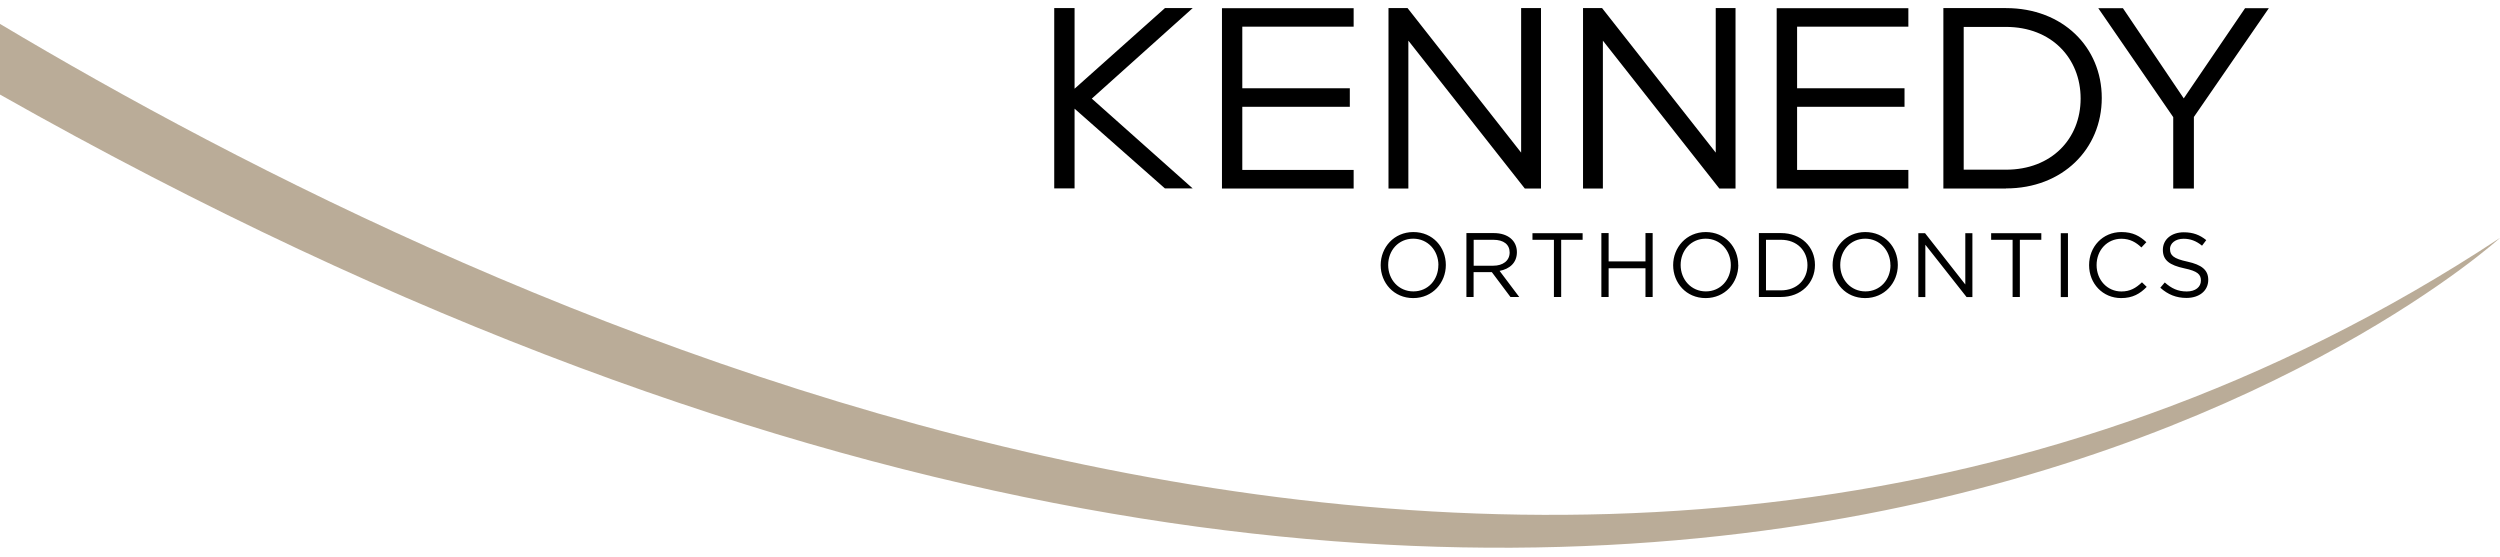 <svg width="247" height="55" viewBox="0 0 247 55" fill="none" xmlns="http://www.w3.org/2000/svg">
<path fill-rule="evenodd" clip-rule="evenodd" d="M0 2.361C47.186 30.524 156.387 83.329 247 23.503C247 23.503 162.085 101.027 0 9.343V2.361Z" fill="#BAAC98"/>
<path fill-rule="evenodd" clip-rule="evenodd" d="M188.546 2.636H177.553V8.719H188.167V10.555H177.553V16.788H188.546V18.624H175.536V0.807H188.546V2.636ZM150.296 0.8H152.25V18.624H150.65L139.146 4.015V18.624H137.183V0.8H139.067L150.288 15.078V0.8H150.296ZM169.507 0.8H171.47V18.624H169.87L158.365 4.015V18.624H156.403V0.8H158.286L169.515 15.078V0.8H169.507ZM198.191 18.624H192.005V0.8H198.191C203.786 0.8 207.655 4.645 207.655 9.68C207.655 14.716 203.786 18.616 198.191 18.616V18.624ZM198.191 2.659H194.014V16.765H198.191C202.69 16.765 205.566 13.715 205.566 9.736C205.566 5.756 202.69 2.659 198.191 2.659ZM216.748 18.624H214.715V11.572L207.308 0.807H209.743L215.755 9.72L221.815 0.807H224.163L216.756 11.556V18.632L216.748 18.624ZM117.838 0.8L107.87 9.743L117.838 18.616H115.096L106.168 10.736V18.616H104.158V0.8H106.168V8.766L115.096 0.8H117.838ZM133.74 2.636H122.739V8.719H133.362V10.555H122.739V16.788H133.74V18.624H120.73V0.807H133.74V2.636ZM214.4 24.613C214.4 25.22 214.723 25.551 216.118 25.85C217.521 26.158 218.175 26.67 218.175 27.647C218.175 28.742 217.276 29.436 216.023 29.436C215.015 29.436 214.195 29.105 213.439 28.427L213.88 27.907C214.542 28.498 215.18 28.797 216.047 28.797C216.914 28.797 217.45 28.356 217.45 27.718C217.45 27.119 217.134 26.788 215.811 26.512C214.361 26.197 213.691 25.724 213.691 24.684C213.691 23.644 214.558 22.95 215.755 22.95C216.677 22.95 217.339 23.21 217.978 23.723L217.56 24.274C216.977 23.794 216.394 23.589 215.74 23.589C214.928 23.589 214.392 24.038 214.392 24.613H214.4ZM212.091 28.348C211.437 29.018 210.712 29.451 209.57 29.451C207.749 29.451 206.402 28.017 206.402 26.197C206.402 24.377 207.741 22.927 209.593 22.927C210.736 22.927 211.421 23.329 212.06 23.927L211.571 24.448C211.043 23.943 210.444 23.589 209.593 23.589C208.191 23.589 207.143 24.715 207.143 26.189C207.143 27.663 208.198 28.797 209.593 28.797C210.452 28.797 211.019 28.466 211.626 27.891L212.099 28.348H212.091ZM203.604 23.037H204.314V29.349H203.604V23.037ZM199.562 23.691V29.341H198.845V23.691H196.725V23.037H201.682V23.691H199.562ZM194.172 28.096V23.037H194.873V29.349H194.298L190.224 24.18V29.349H189.531V23.037H190.193L194.164 28.096H194.172ZM186.773 26.197C186.773 24.747 185.717 23.581 184.283 23.581C182.848 23.581 181.816 24.731 181.816 26.181C181.816 27.631 182.856 28.79 184.306 28.79C185.756 28.79 186.78 27.639 186.78 26.197H186.773ZM187.505 26.181C187.505 27.931 186.197 29.451 184.275 29.451C182.352 29.451 181.06 27.946 181.06 26.197C181.06 24.448 182.368 22.927 184.29 22.927C186.213 22.927 187.505 24.424 187.505 26.181ZM178.577 26.197C178.577 24.786 177.561 23.691 175.961 23.691H174.48V28.687H175.961C177.553 28.687 178.577 27.6 178.577 26.197ZM179.318 26.181C179.318 27.962 177.947 29.341 175.969 29.341H173.778V23.029H175.969C177.955 23.029 179.318 24.385 179.318 26.173V26.181ZM171.005 26.197C171.005 24.747 169.957 23.581 168.522 23.581C167.088 23.581 166.048 24.731 166.048 26.181C166.048 27.631 167.096 28.79 168.538 28.79C169.98 28.79 171.005 27.639 171.005 26.197ZM171.745 26.181C171.745 27.931 170.437 29.451 168.515 29.451C166.592 29.451 165.307 27.946 165.307 26.197C165.307 24.448 166.615 22.927 168.53 22.927C170.445 22.927 171.737 24.424 171.737 26.181H171.745ZM162.573 26.504H158.932V29.341H158.215V23.029H158.932V25.827H162.573V23.029H163.282V29.341H162.573V26.504ZM154.244 23.691V29.341H153.527V23.691H151.407V23.037H156.363V23.691H154.244ZM149.153 24.944C149.153 24.156 148.562 23.691 147.546 23.691H145.599V26.252H147.538C148.483 26.252 149.153 25.764 149.153 24.944ZM150.099 29.341H149.232L147.396 26.89H145.591V29.341H144.882V23.029H147.593C148.98 23.029 149.87 23.778 149.87 24.913C149.87 25.968 149.145 26.575 148.16 26.764L150.099 29.341ZM142.116 26.197C142.116 24.747 141.068 23.581 139.626 23.581C138.184 23.581 137.152 24.731 137.152 26.181C137.152 27.631 138.192 28.79 139.642 28.79C141.092 28.79 142.109 27.639 142.109 26.197H142.116ZM142.849 26.181C142.849 27.931 141.541 29.451 139.626 29.451C137.711 29.451 136.411 27.946 136.411 26.197C136.411 24.448 137.719 22.927 139.642 22.927C141.565 22.927 142.849 24.424 142.849 26.181Z" fill="black"/>
</svg>
